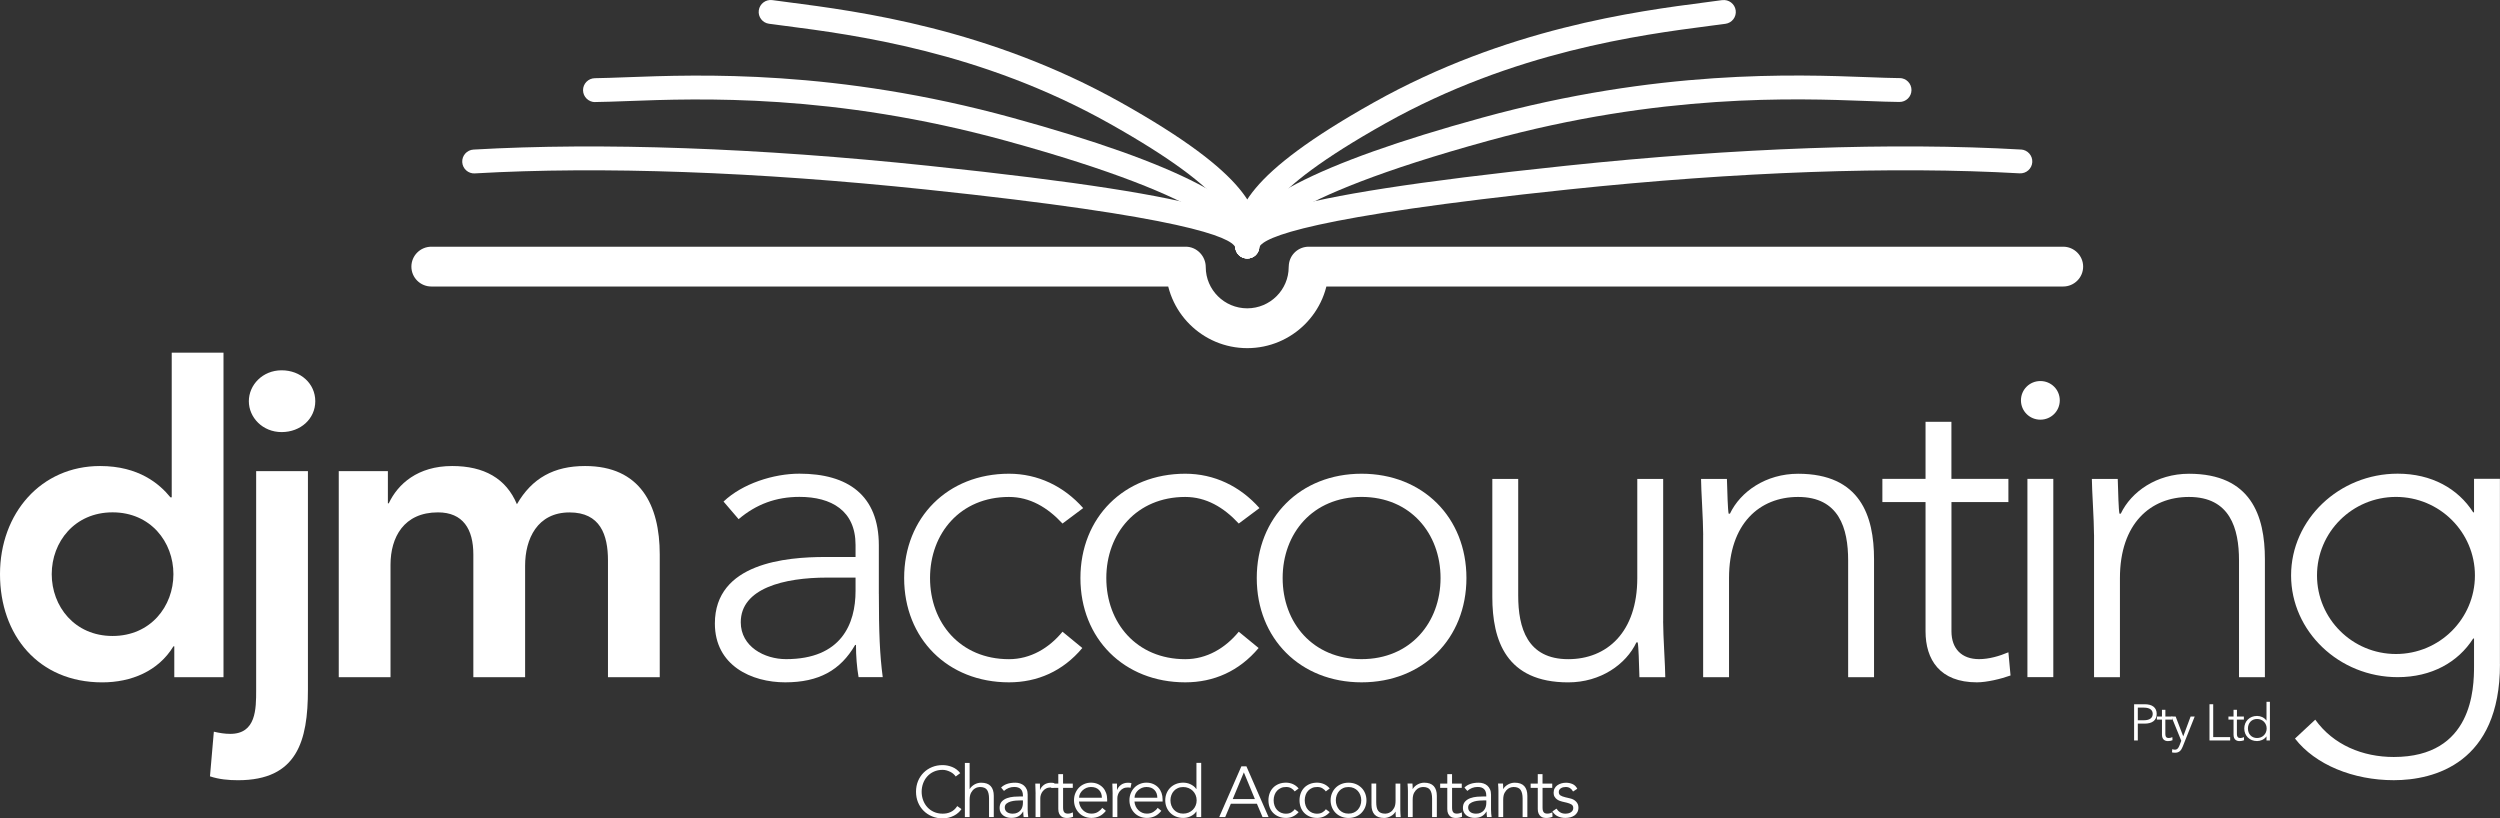 <?xml version="1.0" encoding="UTF-8"?> <svg xmlns="http://www.w3.org/2000/svg" width="223" height="73" viewBox="0 0 223 73" fill="none"><rect x="0" y="0" width="223" height="73" fill="#333333" stroke="none"/><path d="M15.547 57.65H15.472C14.123 59.872 11.701 60.867 9.119 60.867C3.422 60.867 -4.57764e-05 56.655 -4.57764e-05 51.218C-4.57764e-05 45.782 3.655 41.569 8.928 41.569C12.391 41.569 14.239 43.176 15.202 44.362H15.318V31.458H19.936V60.406H15.547V57.647V57.65ZM10.041 56.729C13.43 56.729 15.469 54.089 15.469 51.215C15.469 48.341 13.43 45.701 10.041 45.701C6.653 45.701 4.614 48.344 4.614 51.215C4.614 54.086 6.653 56.729 10.041 56.729Z" fill="white"></path><path d="M27.467 42.028V61.516C27.467 66.11 26.504 69.596 21.231 69.596C20.384 69.596 19.537 69.518 18.73 69.249L19.075 65.267C19.578 65.383 20.039 65.461 20.541 65.461C22.849 65.461 22.849 63.239 22.849 61.554V42.028H27.467ZM25.121 33.031C26.815 33.031 28.123 34.217 28.123 35.787C28.123 37.356 26.815 38.542 25.121 38.542C23.427 38.542 22.197 37.241 22.197 35.787C22.197 34.333 23.427 33.031 25.121 33.031Z" fill="white"></path><path d="M30.21 42.028H34.599V44.899H34.677C35.487 43.176 37.256 41.569 40.333 41.569C43.182 41.569 45.146 42.677 46.109 44.977C47.455 42.643 49.419 41.569 52.188 41.569C57.117 41.569 58.849 45.052 58.849 49.455V60.409H54.231V49.995C54.231 47.699 53.538 45.708 50.805 45.708C47.919 45.708 46.84 48.083 46.84 50.454V60.409H42.222V49.455C42.222 47.196 41.297 45.704 39.066 45.704C36.026 45.704 34.834 47.923 34.834 50.376V60.409H30.217V42.031L30.21 42.028Z" fill="white"></path><path d="M78.395 52.975C78.395 56.42 78.474 58.374 78.74 60.402H76.585C76.431 59.522 76.353 58.527 76.353 57.531H76.278C74.97 59.787 73.043 60.864 70.041 60.864C67.039 60.864 63.767 59.369 63.767 55.615C63.767 50.22 70.116 49.683 73.621 49.683H76.315V48.609C76.315 45.548 74.16 44.322 71.312 44.322C69.232 44.322 67.463 44.971 65.885 46.309L64.539 44.739C66.233 43.132 69.003 42.252 71.312 42.252C75.622 42.252 78.392 44.165 78.392 48.65V52.975H78.395ZM73.774 51.521C69.925 51.521 66.076 52.479 66.076 55.503C66.076 57.684 68.193 58.795 70.116 58.795C75.045 58.795 76.315 55.656 76.315 52.707V51.521H73.774Z" fill="white"></path><path d="M96.545 57.8C94.814 59.869 92.542 60.864 90.001 60.864C84.537 60.864 80.65 56.961 80.65 51.562C80.65 46.163 84.54 42.256 90.001 42.256C92.58 42.256 94.889 43.367 96.62 45.321L94.776 46.7C93.427 45.246 91.852 44.328 90.001 44.328C85.653 44.328 82.959 47.58 82.959 51.565C82.959 55.55 85.653 58.799 90.001 58.799C91.928 58.799 93.581 57.803 94.776 56.349L96.545 57.803V57.8Z" fill="white"></path><path d="M112.27 57.8C110.535 59.869 108.267 60.864 105.726 60.864C100.261 60.864 96.374 56.961 96.374 51.562C96.374 46.163 100.261 42.256 105.726 42.256C108.305 42.256 110.614 43.367 112.345 45.321L110.498 46.7C109.152 45.246 107.574 44.328 105.726 44.328C101.378 44.328 98.683 47.58 98.683 51.565C98.683 55.55 101.378 58.799 105.726 58.799C107.652 58.799 109.306 57.803 110.498 56.349L112.27 57.803V57.8Z" fill="white"></path><path d="M121.454 42.256C126.919 42.256 130.806 46.163 130.806 51.562C130.806 56.961 126.919 60.864 121.454 60.864C115.99 60.864 112.103 56.961 112.103 51.562C112.103 46.163 115.99 42.256 121.454 42.256ZM121.454 58.795C125.802 58.795 128.497 55.54 128.497 51.562C128.497 47.583 125.802 44.325 121.454 44.325C117.106 44.325 114.412 47.576 114.412 51.562C114.412 55.547 117.103 58.795 121.454 58.795Z" fill="white"></path><path d="M148.351 55.428C148.351 56.729 148.543 59.485 148.543 60.406H146.237C146.2 59.104 146.159 57.65 146.083 57.303H145.967C145.045 59.257 142.774 60.867 139.888 60.867C134.344 60.867 133.115 57.117 133.115 53.247V42.718H135.424V53.131C135.424 56.002 136.23 58.798 139.888 58.798C143.313 58.798 146.046 56.423 146.046 51.565V42.718H148.355V55.431L148.351 55.428Z" fill="white"></path><path d="M151.924 47.695C151.924 46.391 151.733 43.639 151.733 42.718H154.041C154.079 44.019 154.12 45.477 154.195 45.82H154.311C155.237 43.866 157.505 42.259 160.391 42.259C165.934 42.259 167.164 46.014 167.164 49.88V60.409H164.855V49.995C164.855 47.125 164.045 44.328 160.387 44.328C156.962 44.328 154.229 46.7 154.229 51.565V60.409H151.92V47.699L151.924 47.695Z" fill="white"></path><path d="M179.152 44.784H174.07V56.308C174.07 57.878 174.992 58.795 176.532 58.795C177.417 58.795 178.339 58.527 179.149 58.184L179.34 60.253C178.489 60.559 177.222 60.864 176.338 60.864C173.028 60.864 171.758 58.836 171.758 56.308V44.784H167.908V42.715H171.758V37.622H174.066V42.715H179.149V44.784H179.152Z" fill="white"></path><path d="M182.001 33.989C182.96 33.989 183.732 34.754 183.732 35.712C183.732 36.67 182.96 37.435 182.001 37.435C181.041 37.435 180.269 36.67 180.269 35.712C180.269 34.754 181.041 33.989 182.001 33.989ZM180.846 42.714H183.155V60.402H180.846V42.714Z" fill="white"></path><path d="M186.786 47.695C186.786 46.391 186.594 43.639 186.594 42.718H188.903C188.941 44.019 188.978 45.477 189.057 45.82H189.173C190.099 43.866 192.367 42.259 195.256 42.259C200.799 42.259 202.029 46.014 202.029 49.88V60.409H199.72V49.995C199.72 47.125 198.911 44.328 195.256 44.328C191.83 44.328 189.098 46.7 189.098 51.565V60.409H186.789V47.699L186.786 47.695Z" fill="white"></path><path d="M222.997 59.257C222.997 68.064 217.146 69.593 213.529 69.593C209.912 69.593 206.524 68.217 204.713 65.879L206.52 64.194C208.139 66.453 210.755 67.523 213.525 67.523C220.568 67.523 220.684 61.398 220.684 59.407V56.957H220.609C219.263 59.064 216.914 60.402 213.87 60.402C208.638 60.402 204.365 56.305 204.365 51.327C204.365 46.35 208.638 42.252 213.87 42.252C216.91 42.252 219.26 43.591 220.609 45.698H220.684V42.711H222.993V59.25L222.997 59.257ZM213.72 44.325C209.833 44.325 206.677 47.464 206.677 51.331C206.677 55.197 209.833 58.337 213.72 58.337C217.607 58.337 220.763 55.197 220.763 51.331C220.763 47.464 217.607 44.325 213.72 44.325Z" fill="white"></path><path d="M42.366 15.466C53.62 14.82 67.527 15.32 82.586 16.903C105.675 19.329 109.787 21.167 110.183 22.047C110.183 22.044 110.173 22.02 110.173 21.992C110.173 22.58 110.651 23.056 111.242 23.056C111.833 23.056 112.311 22.577 112.311 21.992C112.311 19.665 110.139 17.657 82.808 14.786C67.633 13.189 53.606 12.69 42.239 13.342C41.648 13.376 41.197 13.883 41.232 14.467C41.266 15.055 41.771 15.503 42.362 15.469L42.366 15.466Z" fill="white"></path><path d="M53.087 9.102C53.9 9.092 54.852 9.058 55.952 9.017C62.38 8.776 74.348 8.328 89.721 12.554C109.193 17.905 110.18 21.351 110.18 21.989C110.18 22.577 110.658 23.053 111.249 23.053C111.84 23.053 112.318 22.577 112.318 21.989C112.318 18.33 105.111 14.576 90.291 10.502C74.597 6.187 62.418 6.646 55.874 6.89C54.788 6.931 53.852 6.965 53.066 6.975C52.475 6.982 52.001 7.465 52.007 8.052C52.014 8.64 52.499 9.112 53.087 9.109V9.102Z" fill="white"></path><path d="M68.603 2.12L70.051 2.311C76.141 3.102 87.474 4.573 98.929 10.998C110.296 17.372 110.231 20.029 110.19 21.612C110.19 21.734 110.187 21.86 110.187 21.986C110.187 22.574 110.665 23.049 111.259 23.049C111.853 23.049 112.328 22.574 112.328 21.986C112.328 21.887 112.328 21.779 112.332 21.666C112.403 18.874 111.508 15.605 99.985 9.143C88.16 2.518 76.561 1.009 70.328 0.201L68.894 0.01C68.306 -0.071 67.766 0.337 67.684 0.921C67.603 1.502 68.012 2.042 68.6 2.12H68.603Z" fill="white"></path><path d="M180.269 13.339C168.902 12.687 154.871 13.186 139.703 14.783C112.369 17.654 110.197 19.665 110.197 21.989C110.197 22.577 110.675 23.052 111.266 23.052C111.857 23.052 112.338 22.573 112.338 21.989C112.338 22.016 112.332 22.04 112.328 22.043C112.724 21.163 116.84 19.325 139.929 16.899C154.988 15.316 168.892 14.82 180.149 15.462C180.74 15.496 181.246 15.048 181.28 14.46C181.314 13.876 180.863 13.37 180.272 13.335L180.269 13.339Z" fill="white"></path><path d="M169.445 6.968C168.66 6.962 167.724 6.924 166.638 6.884C160.094 6.639 147.914 6.184 132.217 10.495C117.397 14.569 110.19 18.323 110.19 21.982C110.19 22.57 110.668 23.046 111.263 23.046C111.857 23.046 112.335 22.57 112.335 21.982C112.335 21.344 113.322 17.898 132.79 12.547C148.167 8.321 160.128 8.769 166.556 9.01C167.659 9.051 168.612 9.089 169.425 9.095C170.016 9.102 170.501 8.63 170.504 8.039C170.511 7.451 170.036 6.968 169.445 6.962V6.968Z" fill="white"></path><path d="M153.618 0.01L152.187 0.201C145.954 1.009 134.351 2.518 122.53 9.146C111.006 15.609 110.108 18.877 110.176 21.67C110.176 21.782 110.183 21.891 110.183 21.989C110.183 22.577 110.661 23.053 111.256 23.053C111.85 23.053 112.325 22.577 112.325 21.989C112.325 21.863 112.325 21.738 112.318 21.619C112.277 20.032 112.212 17.375 123.582 11.002C135.041 4.577 146.374 3.106 152.46 2.314L153.908 2.124C154.496 2.046 154.906 1.505 154.824 0.924C154.742 0.34 154.202 -0.068 153.615 0.014L153.618 0.01Z" fill="white"></path><path d="M38.479 25.557H105.77C104.787 25.557 103.988 24.762 103.988 23.783C103.988 27.809 107.249 31.054 111.256 31.054C115.262 31.054 118.524 27.809 118.524 23.824C118.524 23.888 118.524 23.953 118.514 24.017C118.411 24.918 117.653 25.557 116.741 25.557H184.033C185.016 25.557 185.816 24.762 185.816 23.783C185.816 22.805 185.016 22.006 184.033 22.006H116.741C115.829 22.006 115.067 22.686 114.968 23.589C114.962 23.654 114.951 23.759 114.951 23.824C114.951 25.852 113.291 27.503 111.252 27.503C109.213 27.503 107.553 25.852 107.553 23.824C107.553 22.842 106.754 22.006 105.77 22.006H38.479C37.495 22.006 36.696 22.801 36.696 23.783C36.696 24.765 37.495 25.557 38.479 25.557Z" fill="white"></path><path d="M190.362 62.818H191.308C191.967 62.818 192.377 63.1 192.377 63.681C192.377 64.262 191.97 64.547 191.308 64.547H190.693V66.049H190.362V62.818ZM190.693 64.248H191.226C191.82 64.248 192.022 63.99 192.022 63.681C192.022 63.371 191.82 63.12 191.226 63.12H190.693V64.248Z" fill="white"></path><path d="M193.767 64.187H193.149V65.447C193.149 65.766 193.272 65.831 193.463 65.831C193.569 65.831 193.682 65.797 193.774 65.749L193.787 66.028C193.678 66.079 193.531 66.106 193.381 66.106C193.152 66.106 192.848 66.004 192.848 65.535V64.19H192.394V63.915H192.848V63.313H193.152V63.915H193.77V64.19L193.767 64.187Z" fill="white"></path><path d="M194.747 65.678L195.403 63.912H195.768L194.696 66.603C194.566 66.932 194.392 67.143 194.02 67.143C193.927 67.143 193.832 67.139 193.74 67.112L193.77 66.82C193.839 66.857 193.917 66.871 193.999 66.871C194.211 66.871 194.32 66.728 194.412 66.487L194.57 66.076L193.688 63.915H194.068L194.744 65.682L194.747 65.678Z" fill="white"></path><path d="M197.418 65.75H198.931V66.049H197.087V62.818H197.418V65.746V65.75Z" fill="white"></path><path d="M200.15 64.187H199.532V65.447C199.532 65.766 199.655 65.831 199.846 65.831C199.952 65.831 200.065 65.797 200.157 65.749L200.171 66.028C200.062 66.079 199.915 66.106 199.765 66.106C199.536 66.106 199.232 66.004 199.232 65.535V64.19H198.777V63.915H199.232V63.313H199.536V63.915H200.154V64.19L200.15 64.187Z" fill="white"></path><path d="M202.476 66.049H202.172V65.692H202.162C201.964 65.981 201.612 66.103 201.329 66.103C200.659 66.103 200.188 65.624 200.188 64.982C200.188 64.34 200.659 63.861 201.329 63.861C201.612 63.861 201.964 63.983 202.162 64.272H202.172V62.603H202.476V66.052V66.049ZM201.329 65.831C201.824 65.831 202.186 65.461 202.186 64.982C202.186 64.503 201.824 64.132 201.329 64.132C200.834 64.132 200.516 64.503 200.516 64.982C200.516 65.461 200.827 65.831 201.329 65.831Z" fill="white"></path><path d="M85.766 72.168C85.688 72.283 85.595 72.392 85.479 72.494C85.367 72.596 85.237 72.684 85.09 72.759C84.943 72.834 84.786 72.891 84.618 72.936C84.451 72.98 84.27 73 84.082 73C83.744 73 83.43 72.939 83.14 72.82C82.849 72.701 82.6 72.534 82.388 72.324C82.176 72.113 82.009 71.862 81.889 71.573C81.77 71.284 81.709 70.965 81.709 70.622C81.709 70.279 81.77 69.959 81.889 69.67C82.009 69.382 82.176 69.13 82.388 68.919C82.6 68.709 82.849 68.542 83.14 68.424C83.43 68.305 83.741 68.247 84.082 68.247C84.366 68.247 84.646 68.301 84.929 68.413C85.213 68.525 85.455 68.709 85.653 68.964L85.25 69.263C85.203 69.191 85.138 69.12 85.059 69.045C84.981 68.971 84.885 68.909 84.779 68.855C84.673 68.801 84.56 68.757 84.441 68.722C84.321 68.689 84.202 68.671 84.082 68.671C83.792 68.671 83.529 68.726 83.297 68.831C83.064 68.936 82.87 69.079 82.709 69.259C82.549 69.436 82.426 69.647 82.34 69.881C82.255 70.115 82.211 70.367 82.211 70.625C82.211 70.883 82.255 71.135 82.34 71.369C82.426 71.604 82.549 71.814 82.709 71.991C82.87 72.168 83.064 72.314 83.297 72.419C83.529 72.524 83.788 72.579 84.082 72.579C84.202 72.579 84.321 72.569 84.438 72.548C84.554 72.528 84.67 72.49 84.786 72.439C84.899 72.388 85.008 72.32 85.107 72.232C85.206 72.144 85.302 72.035 85.387 71.903L85.766 72.171V72.168Z" fill="white"></path><path d="M86.067 68.053H86.49V70.374H86.504C86.552 70.292 86.61 70.218 86.685 70.15C86.757 70.082 86.838 70.024 86.927 69.973C87.016 69.922 87.112 69.885 87.214 69.857C87.317 69.83 87.416 69.817 87.515 69.817C87.901 69.817 88.184 69.918 88.369 70.119C88.553 70.323 88.645 70.612 88.645 70.985V72.885H88.222V71.23C88.222 70.897 88.164 70.642 88.048 70.466C87.931 70.289 87.716 70.201 87.406 70.201C87.385 70.201 87.323 70.211 87.225 70.224C87.125 70.241 87.023 70.289 86.914 70.364C86.804 70.442 86.709 70.554 86.62 70.71C86.535 70.863 86.49 71.077 86.49 71.349V72.881H86.067V68.05V68.053Z" fill="white"></path><path d="M91.245 71.05V70.972C91.245 70.455 90.988 70.197 90.473 70.197C90.121 70.197 89.817 70.316 89.554 70.55L89.298 70.251C89.581 69.963 90.005 69.816 90.568 69.816C90.715 69.816 90.855 69.837 90.988 69.881C91.122 69.925 91.241 69.99 91.34 70.075C91.439 70.16 91.518 70.272 91.579 70.404C91.641 70.537 91.668 70.693 91.668 70.876V72.212C91.668 72.327 91.675 72.446 91.685 72.572C91.695 72.698 91.709 72.803 91.719 72.881H91.309C91.296 72.81 91.285 72.731 91.282 72.643C91.275 72.558 91.272 72.473 91.272 72.395H91.258C91.135 72.596 90.988 72.738 90.818 72.827C90.647 72.915 90.442 72.956 90.199 72.956C90.066 72.956 89.936 72.939 89.813 72.901C89.691 72.864 89.578 72.81 89.482 72.735C89.386 72.66 89.308 72.568 89.25 72.46C89.192 72.351 89.165 72.225 89.165 72.079C89.165 71.835 89.229 71.644 89.352 71.505C89.479 71.366 89.636 71.264 89.827 71.196C90.018 71.128 90.22 71.084 90.439 71.067C90.654 71.05 90.852 71.043 91.033 71.043H91.245V71.05ZM91.026 71.396C90.92 71.396 90.783 71.403 90.623 71.413C90.462 71.424 90.309 71.451 90.162 71.491C90.015 71.532 89.889 71.597 89.783 71.678C89.677 71.763 89.626 71.882 89.626 72.032C89.626 72.13 89.646 72.215 89.687 72.283C89.728 72.354 89.783 72.412 89.851 72.456C89.919 72.501 89.994 72.534 90.08 72.551C90.162 72.572 90.247 72.579 90.333 72.579C90.486 72.579 90.62 72.555 90.732 72.501C90.845 72.45 90.941 72.382 91.019 72.293C91.098 72.205 91.152 72.103 91.19 71.987C91.227 71.872 91.245 71.746 91.245 71.614V71.396H91.026Z" fill="white"></path><path d="M92.375 70.826C92.375 70.693 92.375 70.561 92.365 70.425C92.355 70.289 92.355 70.112 92.348 69.895H92.764V70.452H92.778C92.809 70.37 92.85 70.292 92.908 70.217C92.963 70.143 93.031 70.075 93.109 70.017C93.188 69.956 93.28 69.908 93.386 69.874C93.492 69.837 93.608 69.82 93.741 69.82C93.861 69.82 93.967 69.833 94.055 69.857L93.974 70.272C93.919 70.251 93.837 70.241 93.728 70.241C93.564 70.241 93.427 70.272 93.311 70.333C93.195 70.394 93.099 70.472 93.021 70.571C92.942 70.666 92.887 70.771 92.85 70.88C92.812 70.992 92.795 71.097 92.795 71.199V72.884H92.372V70.826H92.375Z" fill="white"></path><path d="M95.695 70.275H94.827V72.038C94.827 72.151 94.838 72.239 94.858 72.31C94.879 72.382 94.909 72.433 94.947 72.473C94.984 72.511 95.032 72.538 95.084 72.552C95.138 72.569 95.196 72.575 95.261 72.575C95.333 72.575 95.408 72.565 95.487 72.545C95.565 72.524 95.633 72.497 95.698 72.463L95.719 72.854C95.562 72.925 95.37 72.963 95.148 72.963C95.066 72.963 94.981 72.952 94.896 72.932C94.807 72.912 94.728 72.871 94.653 72.81C94.581 72.749 94.52 72.67 94.472 72.565C94.424 72.463 94.4 72.327 94.4 72.164V70.278H93.765V69.895H94.4V69.052H94.824V69.895H95.692V70.278L95.695 70.275Z" fill="white"></path><path d="M96.248 71.502C96.262 71.651 96.296 71.79 96.358 71.923C96.419 72.055 96.498 72.168 96.597 72.266C96.696 72.361 96.808 72.436 96.938 72.494C97.068 72.551 97.204 72.575 97.355 72.575C97.58 72.575 97.778 72.524 97.942 72.419C98.106 72.314 98.233 72.195 98.318 72.059L98.646 72.327C98.465 72.551 98.267 72.715 98.052 72.813C97.836 72.912 97.604 72.959 97.355 72.959C97.133 72.959 96.924 72.918 96.737 72.84C96.545 72.762 96.381 72.653 96.245 72.511C96.108 72.371 95.999 72.205 95.92 72.011C95.842 71.817 95.801 71.61 95.801 71.386C95.801 71.162 95.838 70.951 95.917 70.761C95.995 70.571 96.101 70.404 96.238 70.261C96.375 70.119 96.535 70.01 96.719 69.932C96.904 69.854 97.102 69.813 97.317 69.813C97.543 69.813 97.748 69.854 97.929 69.935C98.11 70.017 98.26 70.126 98.383 70.258C98.506 70.391 98.598 70.55 98.663 70.73C98.728 70.91 98.759 71.104 98.759 71.308V71.498H96.255L96.248 71.502ZM98.287 71.158C98.287 70.873 98.202 70.642 98.031 70.465C97.86 70.289 97.621 70.2 97.31 70.2C97.174 70.2 97.041 70.228 96.911 70.278C96.784 70.333 96.672 70.404 96.573 70.493C96.477 70.584 96.398 70.683 96.34 70.798C96.282 70.914 96.255 71.033 96.255 71.155H98.284L98.287 71.158Z" fill="white"></path><path d="M99.247 70.826C99.247 70.693 99.247 70.561 99.237 70.425C99.227 70.289 99.227 70.112 99.22 69.895H99.636V70.452H99.65C99.681 70.37 99.722 70.292 99.78 70.217C99.834 70.143 99.903 70.075 99.981 70.017C100.06 69.956 100.152 69.908 100.258 69.874C100.364 69.837 100.48 69.82 100.613 69.82C100.733 69.82 100.839 69.833 100.927 69.857L100.845 70.272C100.791 70.251 100.709 70.241 100.6 70.241C100.436 70.241 100.299 70.272 100.183 70.333C100.067 70.394 99.971 70.472 99.892 70.571C99.814 70.666 99.759 70.771 99.722 70.88C99.684 70.992 99.667 71.097 99.667 71.199V72.884H99.244V70.826H99.247Z" fill="white"></path><path d="M101.194 71.502C101.207 71.651 101.242 71.79 101.303 71.923C101.365 72.055 101.443 72.168 101.542 72.266C101.641 72.361 101.754 72.436 101.884 72.494C102.014 72.551 102.15 72.575 102.3 72.575C102.526 72.575 102.724 72.524 102.888 72.419C103.052 72.314 103.178 72.195 103.264 72.059L103.591 72.327C103.41 72.551 103.212 72.715 102.997 72.813C102.782 72.912 102.55 72.959 102.3 72.959C102.078 72.959 101.87 72.918 101.682 72.84C101.491 72.762 101.327 72.653 101.19 72.511C101.054 72.371 100.944 72.205 100.866 72.011C100.787 71.817 100.746 71.61 100.746 71.386C100.746 71.162 100.784 70.951 100.863 70.761C100.941 70.571 101.047 70.404 101.184 70.261C101.32 70.119 101.481 70.01 101.665 69.932C101.85 69.854 102.048 69.813 102.263 69.813C102.488 69.813 102.693 69.854 102.874 69.935C103.055 70.017 103.206 70.126 103.328 70.258C103.451 70.391 103.544 70.55 103.609 70.73C103.673 70.91 103.704 71.104 103.704 71.308V71.498H101.201L101.194 71.502ZM103.233 71.158C103.233 70.873 103.147 70.642 102.977 70.465C102.806 70.289 102.567 70.2 102.256 70.2C102.119 70.2 101.986 70.228 101.856 70.278C101.73 70.333 101.617 70.404 101.518 70.493C101.423 70.584 101.344 70.683 101.286 70.798C101.228 70.914 101.201 71.033 101.201 71.155H103.229L103.233 71.158Z" fill="white"></path><path d="M107.147 72.885H106.723V72.385H106.71C106.641 72.487 106.56 72.575 106.467 72.647C106.372 72.718 106.276 72.779 106.17 72.827C106.068 72.874 105.962 72.908 105.853 72.929C105.743 72.949 105.641 72.959 105.542 72.959C105.306 72.959 105.091 72.918 104.896 72.84C104.702 72.762 104.534 72.653 104.391 72.511C104.251 72.371 104.138 72.205 104.059 72.011C103.981 71.821 103.94 71.61 103.94 71.386C103.94 71.162 103.981 70.951 104.059 70.761C104.138 70.571 104.247 70.404 104.391 70.262C104.534 70.119 104.702 70.01 104.896 69.932C105.091 69.854 105.306 69.813 105.542 69.813C105.641 69.813 105.743 69.823 105.853 69.844C105.962 69.864 106.068 69.898 106.17 69.946C106.273 69.993 106.372 70.051 106.467 70.122C106.563 70.194 106.641 70.282 106.71 70.384H106.723V68.046H107.147V72.878V72.885ZM104.404 71.39C104.404 71.556 104.432 71.712 104.486 71.855C104.541 72.001 104.616 72.127 104.715 72.232C104.814 72.338 104.934 72.422 105.07 72.484C105.21 72.545 105.368 72.575 105.542 72.575C105.716 72.575 105.873 72.545 106.02 72.484C106.167 72.422 106.297 72.338 106.402 72.232C106.508 72.127 106.594 72.001 106.652 71.855C106.713 71.712 106.741 71.556 106.741 71.39C106.741 71.223 106.71 71.067 106.652 70.924C106.59 70.781 106.508 70.652 106.402 70.547C106.297 70.442 106.167 70.357 106.02 70.296C105.873 70.234 105.712 70.204 105.542 70.204C105.371 70.204 105.207 70.234 105.07 70.296C104.93 70.357 104.811 70.442 104.715 70.547C104.616 70.652 104.541 70.778 104.486 70.924C104.432 71.07 104.404 71.223 104.404 71.39Z" fill="white"></path><path d="M109.292 72.884H108.752L110.73 68.359H111.181L113.158 72.884H112.619L112.116 71.695H109.791L109.288 72.884H109.292ZM109.965 71.274H111.935L110.952 68.896L109.961 71.274H109.965Z" fill="white"></path><path d="M115.491 70.598C115.419 70.486 115.317 70.394 115.187 70.316C115.057 70.238 114.907 70.201 114.74 70.201C114.565 70.197 114.405 70.224 114.268 70.285C114.132 70.343 114.012 70.428 113.913 70.534C113.814 70.639 113.739 70.768 113.688 70.914C113.636 71.06 113.609 71.22 113.609 71.39C113.609 71.559 113.636 71.719 113.688 71.865C113.739 72.011 113.814 72.141 113.913 72.246C114.012 72.351 114.132 72.436 114.268 72.497C114.408 72.555 114.565 72.586 114.74 72.579C114.907 72.579 115.054 72.541 115.187 72.463C115.317 72.385 115.419 72.293 115.491 72.181L115.839 72.443C115.689 72.616 115.518 72.745 115.33 72.83C115.143 72.915 114.945 72.956 114.74 72.959C114.497 72.963 114.275 72.925 114.077 72.847C113.879 72.769 113.712 72.657 113.571 72.518C113.431 72.378 113.326 72.209 113.254 72.015C113.182 71.821 113.145 71.611 113.145 71.386C113.145 71.162 113.182 70.951 113.254 70.758C113.326 70.564 113.431 70.398 113.571 70.255C113.712 70.112 113.879 70.004 114.077 69.925C114.275 69.847 114.494 69.81 114.74 69.813C114.945 69.817 115.143 69.861 115.33 69.942C115.518 70.027 115.689 70.153 115.839 70.33L115.491 70.591V70.598Z" fill="white"></path><path d="M118.264 70.598C118.193 70.486 118.09 70.394 117.96 70.316C117.831 70.238 117.68 70.201 117.513 70.201C117.339 70.197 117.178 70.224 117.042 70.285C116.905 70.343 116.785 70.428 116.686 70.534C116.587 70.639 116.512 70.768 116.461 70.914C116.41 71.06 116.382 71.22 116.382 71.39C116.382 71.559 116.41 71.719 116.461 71.865C116.512 72.011 116.587 72.141 116.686 72.246C116.785 72.351 116.905 72.436 117.042 72.497C117.182 72.555 117.339 72.586 117.513 72.579C117.68 72.579 117.827 72.541 117.96 72.463C118.09 72.385 118.193 72.293 118.264 72.181L118.613 72.443C118.462 72.616 118.292 72.745 118.104 72.83C117.916 72.915 117.718 72.956 117.513 72.959C117.27 72.963 117.048 72.925 116.85 72.847C116.652 72.769 116.485 72.657 116.345 72.518C116.205 72.378 116.099 72.209 116.027 72.015C115.955 71.821 115.918 71.611 115.918 71.386C115.918 71.162 115.955 70.951 116.027 70.758C116.099 70.564 116.205 70.398 116.345 70.255C116.485 70.112 116.652 70.004 116.85 69.925C117.048 69.847 117.267 69.81 117.513 69.813C117.718 69.817 117.916 69.861 118.104 69.942C118.292 70.027 118.462 70.153 118.613 70.33L118.264 70.591V70.598Z" fill="white"></path><path d="M121.888 71.389C121.888 71.614 121.847 71.824 121.769 72.015C121.69 72.205 121.577 72.371 121.437 72.514C121.297 72.657 121.127 72.766 120.932 72.844C120.737 72.922 120.522 72.963 120.286 72.963C120.051 72.963 119.842 72.922 119.648 72.844C119.453 72.766 119.286 72.657 119.142 72.514C119.002 72.375 118.889 72.208 118.811 72.015C118.732 71.824 118.691 71.614 118.691 71.389C118.691 71.165 118.729 70.955 118.811 70.764C118.889 70.574 118.999 70.408 119.142 70.265C119.286 70.122 119.453 70.013 119.648 69.935C119.842 69.857 120.054 69.816 120.286 69.816C120.519 69.816 120.737 69.857 120.932 69.935C121.127 70.013 121.294 70.126 121.437 70.265C121.581 70.404 121.69 70.571 121.769 70.764C121.847 70.955 121.888 71.165 121.888 71.389ZM121.424 71.389C121.424 71.223 121.396 71.067 121.342 70.924C121.287 70.781 121.212 70.652 121.113 70.547C121.014 70.442 120.894 70.357 120.758 70.296C120.618 70.234 120.461 70.204 120.286 70.204C120.112 70.204 119.952 70.234 119.815 70.296C119.678 70.357 119.559 70.442 119.463 70.547C119.368 70.652 119.292 70.778 119.238 70.924C119.183 71.07 119.156 71.223 119.156 71.389C119.156 71.556 119.183 71.712 119.238 71.855C119.292 72.001 119.368 72.127 119.463 72.232C119.559 72.337 119.678 72.422 119.815 72.484C119.955 72.545 120.112 72.575 120.286 72.575C120.461 72.575 120.621 72.545 120.758 72.484C120.894 72.422 121.017 72.337 121.113 72.232C121.208 72.127 121.287 72.001 121.342 71.855C121.396 71.712 121.424 71.556 121.424 71.389Z" fill="white"></path><path d="M124.508 72.884C124.498 72.803 124.494 72.725 124.491 72.647C124.491 72.568 124.487 72.487 124.487 72.405H124.474C124.426 72.487 124.368 72.562 124.296 72.63C124.224 72.698 124.142 72.755 124.05 72.806C123.961 72.854 123.866 72.895 123.763 72.922C123.664 72.949 123.565 72.963 123.466 72.963C123.08 72.963 122.797 72.861 122.612 72.66C122.428 72.46 122.336 72.168 122.336 71.794V69.894H122.759V71.549C122.759 71.716 122.773 71.862 122.797 71.991C122.821 72.12 122.865 72.225 122.926 72.314C122.988 72.402 123.07 72.466 123.176 72.511C123.282 72.555 123.411 72.579 123.572 72.579C123.593 72.579 123.654 72.572 123.75 72.555C123.849 72.538 123.951 72.49 124.06 72.415C124.17 72.341 124.265 72.225 124.354 72.069C124.44 71.916 124.484 71.702 124.484 71.43V69.898H124.907V72.232C124.907 72.314 124.907 72.415 124.918 72.538C124.925 72.66 124.931 72.779 124.942 72.891H124.504L124.508 72.884Z" fill="white"></path><path d="M125.99 69.894C126 69.976 126.004 70.054 126.007 70.136C126.007 70.214 126.007 70.292 126.007 70.374H126.021C126.069 70.292 126.127 70.217 126.202 70.149C126.274 70.081 126.356 70.024 126.448 69.973C126.537 69.922 126.632 69.884 126.735 69.857C126.837 69.83 126.936 69.816 127.035 69.816C127.421 69.816 127.705 69.918 127.889 70.119C128.074 70.323 128.166 70.611 128.166 70.985V72.884H127.742V71.23C127.742 70.897 127.684 70.642 127.568 70.465C127.452 70.289 127.24 70.2 126.926 70.2C126.906 70.2 126.844 70.21 126.745 70.224C126.646 70.241 126.543 70.289 126.434 70.363C126.325 70.442 126.229 70.554 126.14 70.71C126.055 70.863 126.011 71.077 126.011 71.349V72.881H125.587V70.55C125.587 70.469 125.587 70.367 125.577 70.245C125.57 70.122 125.563 70.003 125.553 69.891H125.99V69.894Z" fill="white"></path><path d="M130.393 70.275H129.525V72.038C129.525 72.151 129.535 72.239 129.556 72.31C129.576 72.382 129.607 72.433 129.645 72.473C129.682 72.514 129.73 72.538 129.781 72.552C129.836 72.569 129.894 72.575 129.959 72.575C130.031 72.575 130.106 72.565 130.184 72.545C130.263 72.524 130.331 72.497 130.396 72.463L130.413 72.854C130.256 72.925 130.065 72.963 129.843 72.963C129.761 72.963 129.679 72.952 129.59 72.932C129.501 72.912 129.423 72.871 129.351 72.81C129.279 72.749 129.218 72.67 129.17 72.565C129.122 72.463 129.098 72.327 129.098 72.164V70.278H128.463V69.895H129.098V69.052H129.522V69.895H130.389V70.278L130.393 70.275Z" fill="white"></path><path d="M132.575 71.05V70.972C132.575 70.455 132.319 70.197 131.803 70.197C131.452 70.197 131.148 70.316 130.885 70.55L130.628 70.251C130.912 69.963 131.335 69.816 131.899 69.816C132.042 69.816 132.186 69.837 132.319 69.881C132.452 69.925 132.572 69.99 132.667 70.075C132.766 70.163 132.845 70.272 132.907 70.404C132.968 70.537 132.999 70.693 132.999 70.876V72.212C132.999 72.327 133.002 72.446 133.016 72.572C133.029 72.698 133.04 72.803 133.053 72.881H132.64C132.626 72.81 132.616 72.731 132.613 72.643C132.606 72.558 132.603 72.473 132.603 72.395H132.589C132.466 72.596 132.319 72.738 132.148 72.827C131.978 72.915 131.773 72.956 131.527 72.956C131.393 72.956 131.267 72.939 131.141 72.901C131.018 72.864 130.905 72.81 130.809 72.735C130.714 72.66 130.635 72.568 130.577 72.46C130.519 72.351 130.492 72.225 130.492 72.079C130.492 71.835 130.553 71.644 130.68 71.505C130.806 71.366 130.967 71.264 131.154 71.196C131.346 71.128 131.547 71.084 131.766 71.067C131.981 71.05 132.179 71.043 132.36 71.043H132.572L132.575 71.05ZM132.357 71.396C132.251 71.396 132.118 71.403 131.957 71.413C131.796 71.424 131.643 71.451 131.496 71.491C131.349 71.532 131.223 71.597 131.117 71.678C131.011 71.763 130.96 71.882 130.96 72.032C130.96 72.13 130.98 72.215 131.021 72.283C131.062 72.354 131.117 72.412 131.185 72.456C131.253 72.501 131.329 72.534 131.414 72.551C131.499 72.572 131.581 72.579 131.667 72.579C131.82 72.579 131.954 72.555 132.066 72.501C132.179 72.45 132.275 72.382 132.353 72.293C132.432 72.205 132.486 72.103 132.524 71.987C132.562 71.868 132.579 71.746 132.579 71.614V71.396H132.36H132.357Z" fill="white"></path><path d="M134.064 69.894C134.075 69.976 134.078 70.054 134.081 70.136C134.081 70.214 134.081 70.292 134.081 70.374H134.095C134.143 70.292 134.201 70.217 134.276 70.149C134.348 70.081 134.43 70.024 134.522 69.973C134.611 69.922 134.706 69.884 134.809 69.857C134.911 69.83 135.01 69.816 135.109 69.816C135.495 69.816 135.779 69.918 135.963 70.119C136.148 70.323 136.24 70.611 136.24 70.985V72.884H135.817V71.23C135.817 70.897 135.758 70.642 135.642 70.465C135.526 70.289 135.314 70.2 135 70.2C134.98 70.2 134.918 70.21 134.819 70.224C134.72 70.241 134.618 70.289 134.508 70.363C134.399 70.442 134.303 70.554 134.215 70.71C134.129 70.863 134.085 71.077 134.085 71.349V72.881H133.661V70.55C133.661 70.469 133.661 70.367 133.651 70.245C133.644 70.122 133.637 70.003 133.627 69.891H134.064V69.894Z" fill="white"></path><path d="M138.464 70.275H137.596V72.038C137.596 72.151 137.606 72.239 137.627 72.31C137.647 72.382 137.678 72.433 137.716 72.473C137.753 72.514 137.801 72.538 137.852 72.552C137.907 72.569 137.965 72.575 138.03 72.575C138.101 72.575 138.177 72.565 138.255 72.545C138.334 72.524 138.402 72.497 138.467 72.463L138.484 72.854C138.327 72.925 138.136 72.963 137.914 72.963C137.832 72.963 137.75 72.952 137.661 72.932C137.572 72.912 137.494 72.871 137.422 72.81C137.35 72.749 137.289 72.67 137.241 72.565C137.193 72.463 137.169 72.327 137.169 72.164V70.278H136.534V69.895H137.169V69.052H137.593V69.895H138.46V70.278L138.464 70.275Z" fill="white"></path><path d="M140.315 70.601C140.25 70.479 140.164 70.38 140.059 70.309C139.953 70.238 139.819 70.2 139.666 70.2C139.594 70.2 139.519 70.21 139.444 70.224C139.369 70.241 139.3 70.268 139.242 70.306C139.181 70.343 139.133 70.387 139.099 70.442C139.061 70.496 139.044 70.564 139.044 70.645C139.044 70.785 139.092 70.887 139.191 70.951C139.29 71.016 139.437 71.07 139.635 71.118L140.065 71.22C140.277 71.267 140.451 71.362 140.588 71.505C140.728 71.648 140.796 71.824 140.796 72.038C140.796 72.201 140.762 72.341 140.697 72.456C140.632 72.575 140.544 72.67 140.434 72.745C140.325 72.82 140.199 72.874 140.059 72.908C139.918 72.942 139.772 72.959 139.628 72.959C139.396 72.959 139.181 72.915 138.983 72.83C138.785 72.745 138.614 72.592 138.474 72.378L138.839 72.13C138.925 72.266 139.03 72.375 139.164 72.456C139.293 72.538 139.451 72.579 139.628 72.579C139.714 72.579 139.799 72.568 139.884 72.552C139.97 72.534 140.045 72.501 140.113 72.46C140.178 72.419 140.233 72.368 140.274 72.303C140.315 72.239 140.335 72.164 140.335 72.079C140.335 71.93 140.281 71.821 140.168 71.756C140.055 71.692 139.922 71.638 139.761 71.6L139.352 71.505C139.3 71.491 139.232 71.471 139.143 71.441C139.054 71.41 138.969 71.366 138.887 71.308C138.805 71.25 138.733 71.172 138.672 71.073C138.61 70.975 138.583 70.859 138.583 70.72C138.583 70.567 138.614 70.431 138.675 70.319C138.737 70.204 138.822 70.109 138.928 70.037C139.034 69.966 139.15 69.912 139.283 69.874C139.416 69.837 139.553 69.82 139.693 69.82C139.901 69.82 140.096 69.861 140.277 69.942C140.458 70.024 140.595 70.163 140.694 70.357L140.315 70.605V70.601Z" fill="white"></path></svg> 
